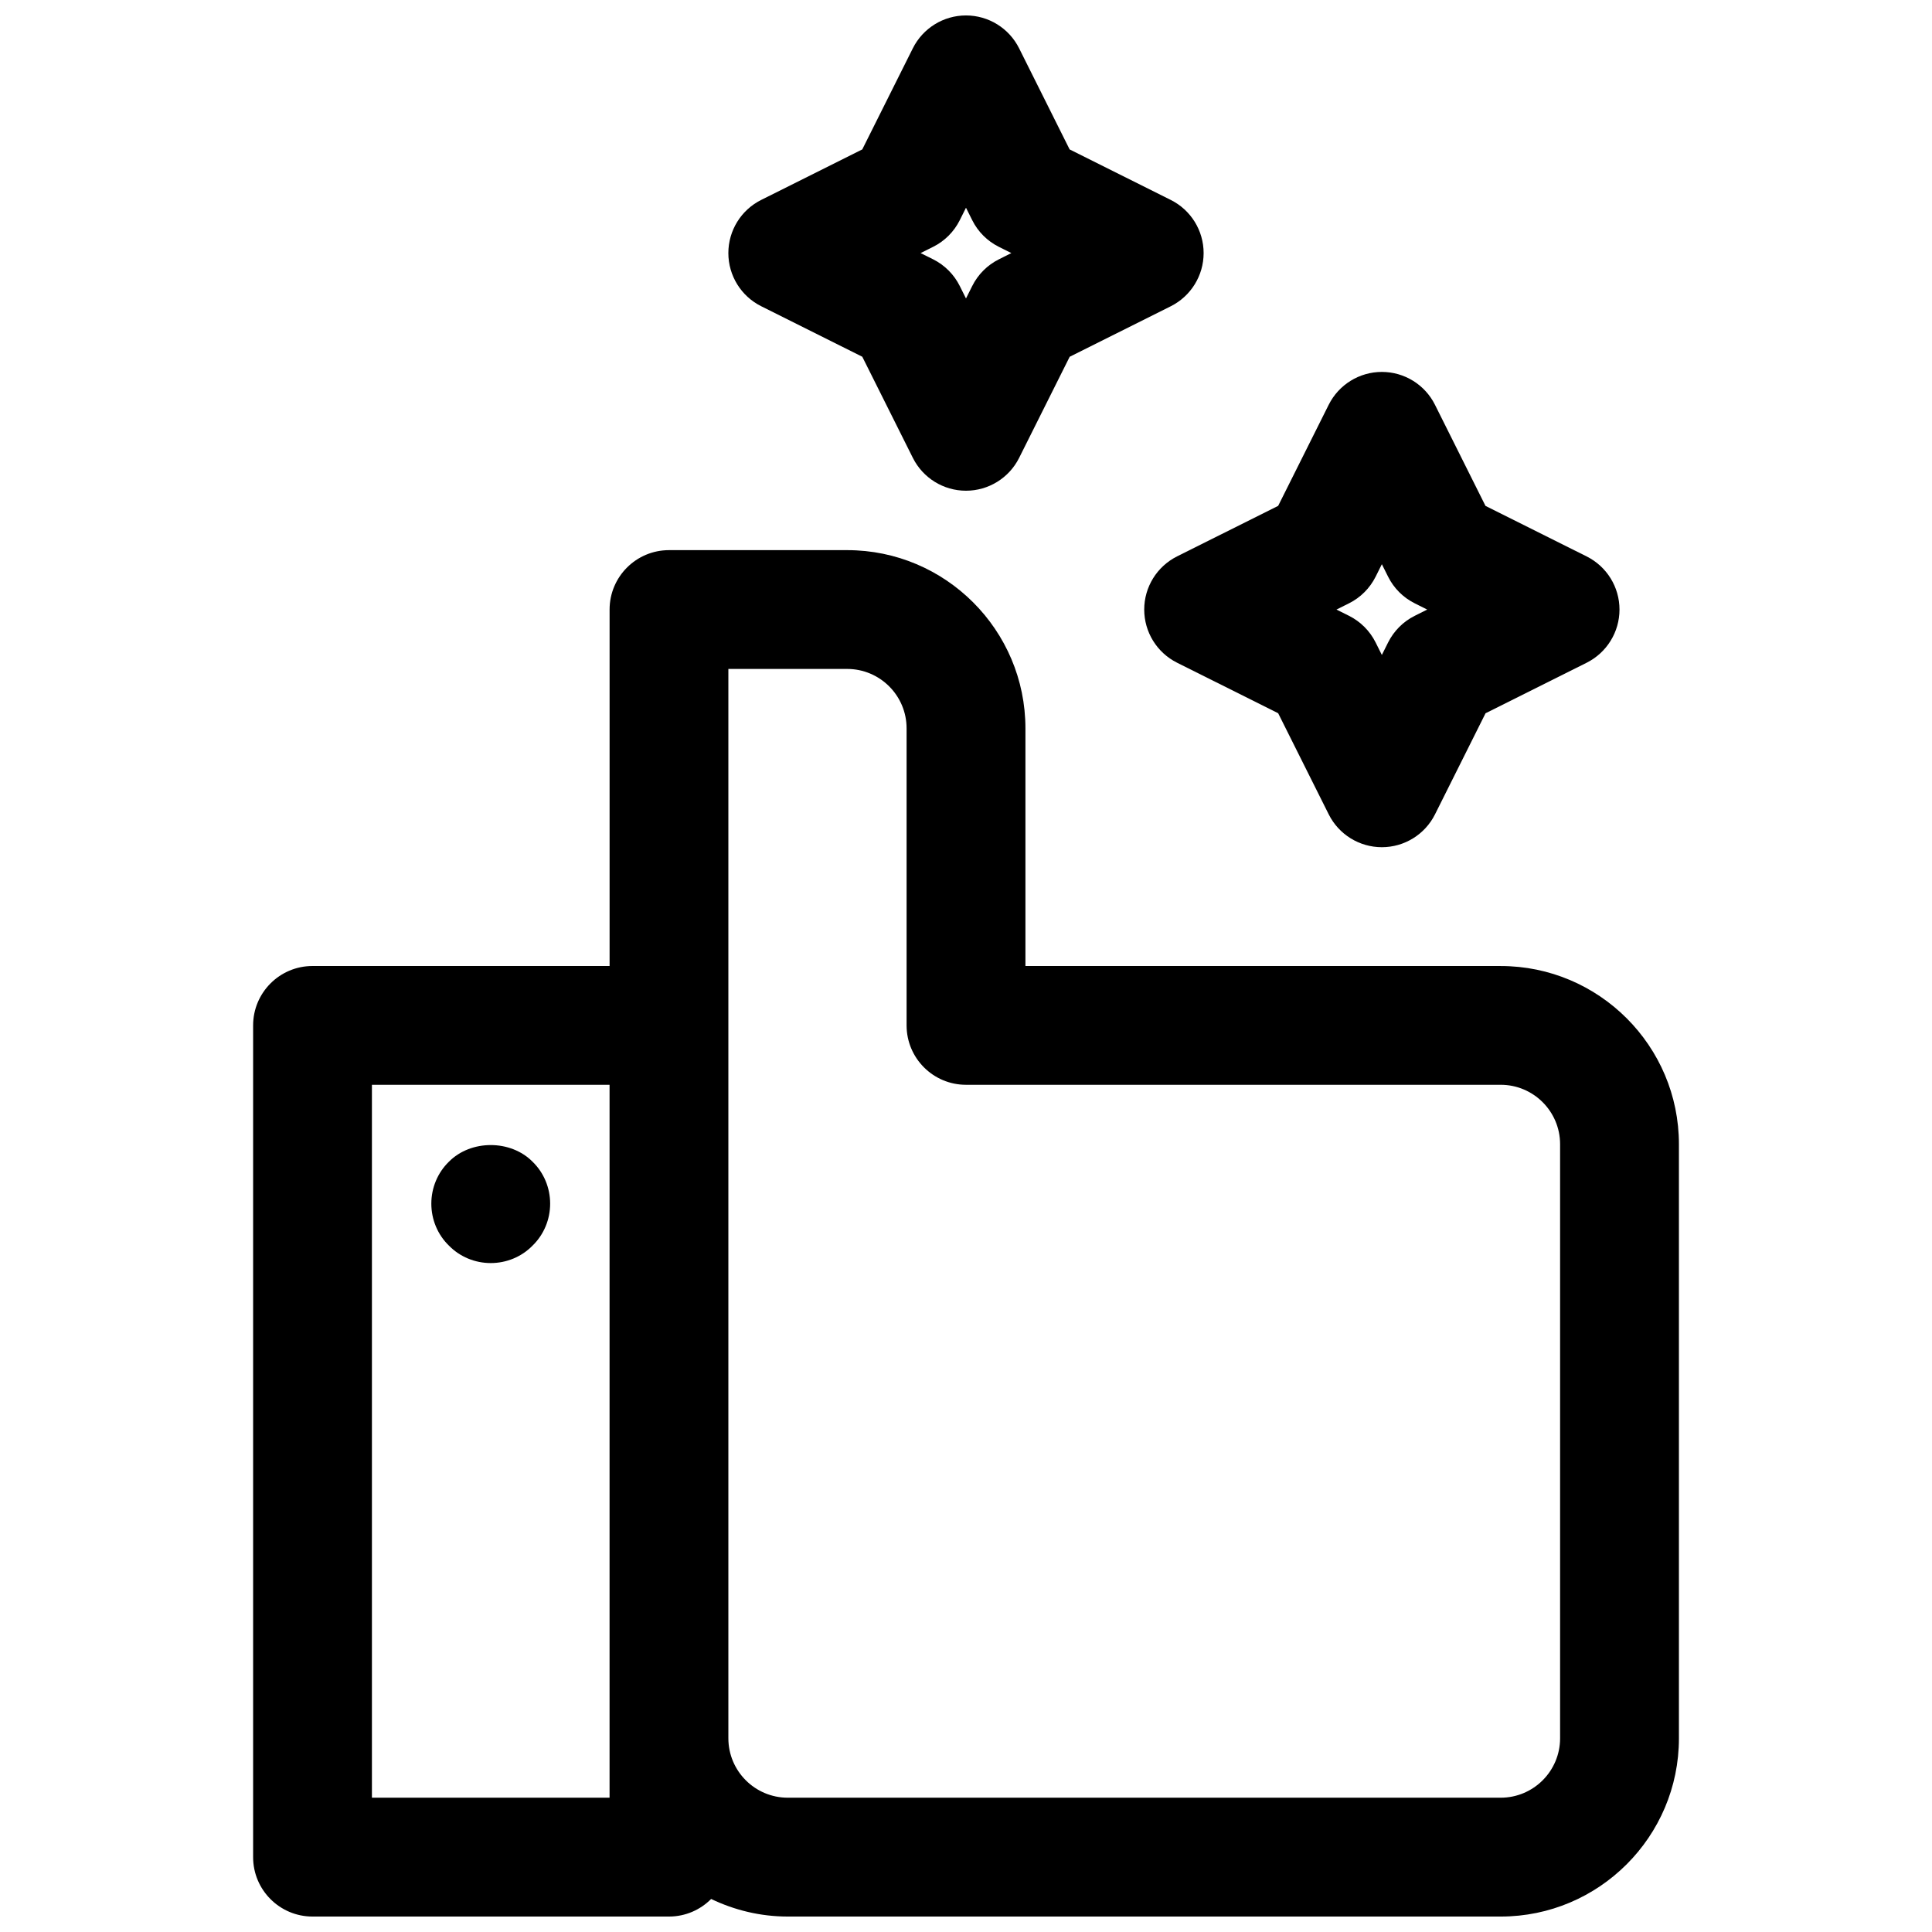 <?xml version="1.0" encoding="UTF-8"?>
<!-- Uploaded to: ICON Repo, www.svgrepo.com, Generator: ICON Repo Mixer Tools -->
<svg width="800px" height="800px" version="1.1" viewBox="144 144 512 512" xmlns="http://www.w3.org/2000/svg">
 <defs>
  <clipPath id="b">
   <path d="m211 289h378v362.9h-378z"/>
  </clipPath>
  <clipPath id="a">
   <path d="m337 148.09h126v126.91h-126z"/>
  </clipPath>
 </defs>
 <g clip-path="url(#b)">
  <path d="m541.7 400h-125.95v-62.977c0-26.047-21.184-47.23-47.23-47.23h-47.23c-8.691 0-15.742 7.055-15.742 15.742v94.465h-78.727c-8.691 0-15.742 7.055-15.742 15.742v220.42c0 8.691 7.055 15.742 15.742 15.742h94.465c4.367 0 8.32-1.785 11.172-4.66 6.164 2.953 13.035 4.66 20.316 4.66h188.93c26.047 0 47.23-21.184 47.23-47.23v-157.44c0-26.047-21.184-47.23-47.23-47.23zm-236.16 220.41h-62.977v-188.93h62.977zm251.9-15.742c0 8.684-7.062 15.742-15.742 15.742h-188.93c-8.684 0-15.742-7.062-15.742-15.742v-283.39h31.488c8.684 0 15.742 7.062 15.742 15.742v78.719c0 8.691 7.055 15.742 15.742 15.742h141.7c8.684 0 15.742 7.062 15.742 15.742z"/>
 </g>
 <g clip-path="url(#a)">
  <path d="m345.72 225.15 26.797 13.391 13.398 26.797c2.668 5.336 8.121 8.707 14.082 8.707s11.414-3.371 14.082-8.699l13.398-26.797 26.797-13.391c5.328-2.676 8.699-8.125 8.699-14.09 0-5.969-3.371-11.414-8.707-14.082l-26.805-13.391-13.383-26.789c-2.66-5.336-8.117-8.715-14.082-8.715-5.961 0-11.414 3.371-14.082 8.699l-13.402 26.805-26.797 13.391c-5.328 2.668-8.695 8.113-8.695 14.082 0 5.965 3.367 11.414 8.699 14.082zm45.578-15.742c3.047-1.52 5.519-4 7.047-7.047l1.652-3.312 1.652 3.305c1.52 3.055 3.992 5.527 7.047 7.055l3.32 1.66-3.312 1.66c-3.047 1.52-5.519 4-7.047 7.047l-1.66 3.32-1.66-3.328c-1.527-3.047-4-5.519-7.047-7.047l-3.324-1.652z"/>
 </g>
 <path d="m447.23 305.54c0 5.969 3.371 11.414 8.699 14.082l26.797 13.391 13.398 26.797c2.668 5.336 8.121 8.707 14.082 8.707 5.961 0 11.414-3.371 14.082-8.699l13.398-26.797 26.797-13.391c5.328-2.676 8.699-8.125 8.699-14.09 0-5.969-3.371-11.414-8.707-14.082l-26.805-13.391-13.383-26.789c-2.66-5.34-8.113-8.715-14.082-8.715-5.961 0-11.414 3.371-14.082 8.699l-13.398 26.797-26.797 13.391c-5.328 2.676-8.699 8.121-8.699 14.09zm54.277-1.66c3.047-1.52 5.519-4 7.047-7.047l1.652-3.312 1.652 3.305c1.52 3.055 3.992 5.527 7.047 7.055l3.32 1.66-3.312 1.66c-3.047 1.52-5.519 4-7.047 7.047l-1.66 3.32-1.66-3.328c-1.527-3.047-4-5.519-7.047-7.047l-3.32-1.652z"/>
 <path d="m262.95 451.88c-2.988 2.914-4.644 6.926-4.644 11.102 0 4.172 1.652 8.188 4.644 11.098 2.914 2.992 6.93 4.644 11.102 4.644s8.188-1.652 11.098-4.644c2.992-2.914 4.644-6.926 4.644-11.098 0-4.172-1.652-8.188-4.644-11.098-5.824-5.906-16.371-5.906-22.199-0.004z"/>
</svg>